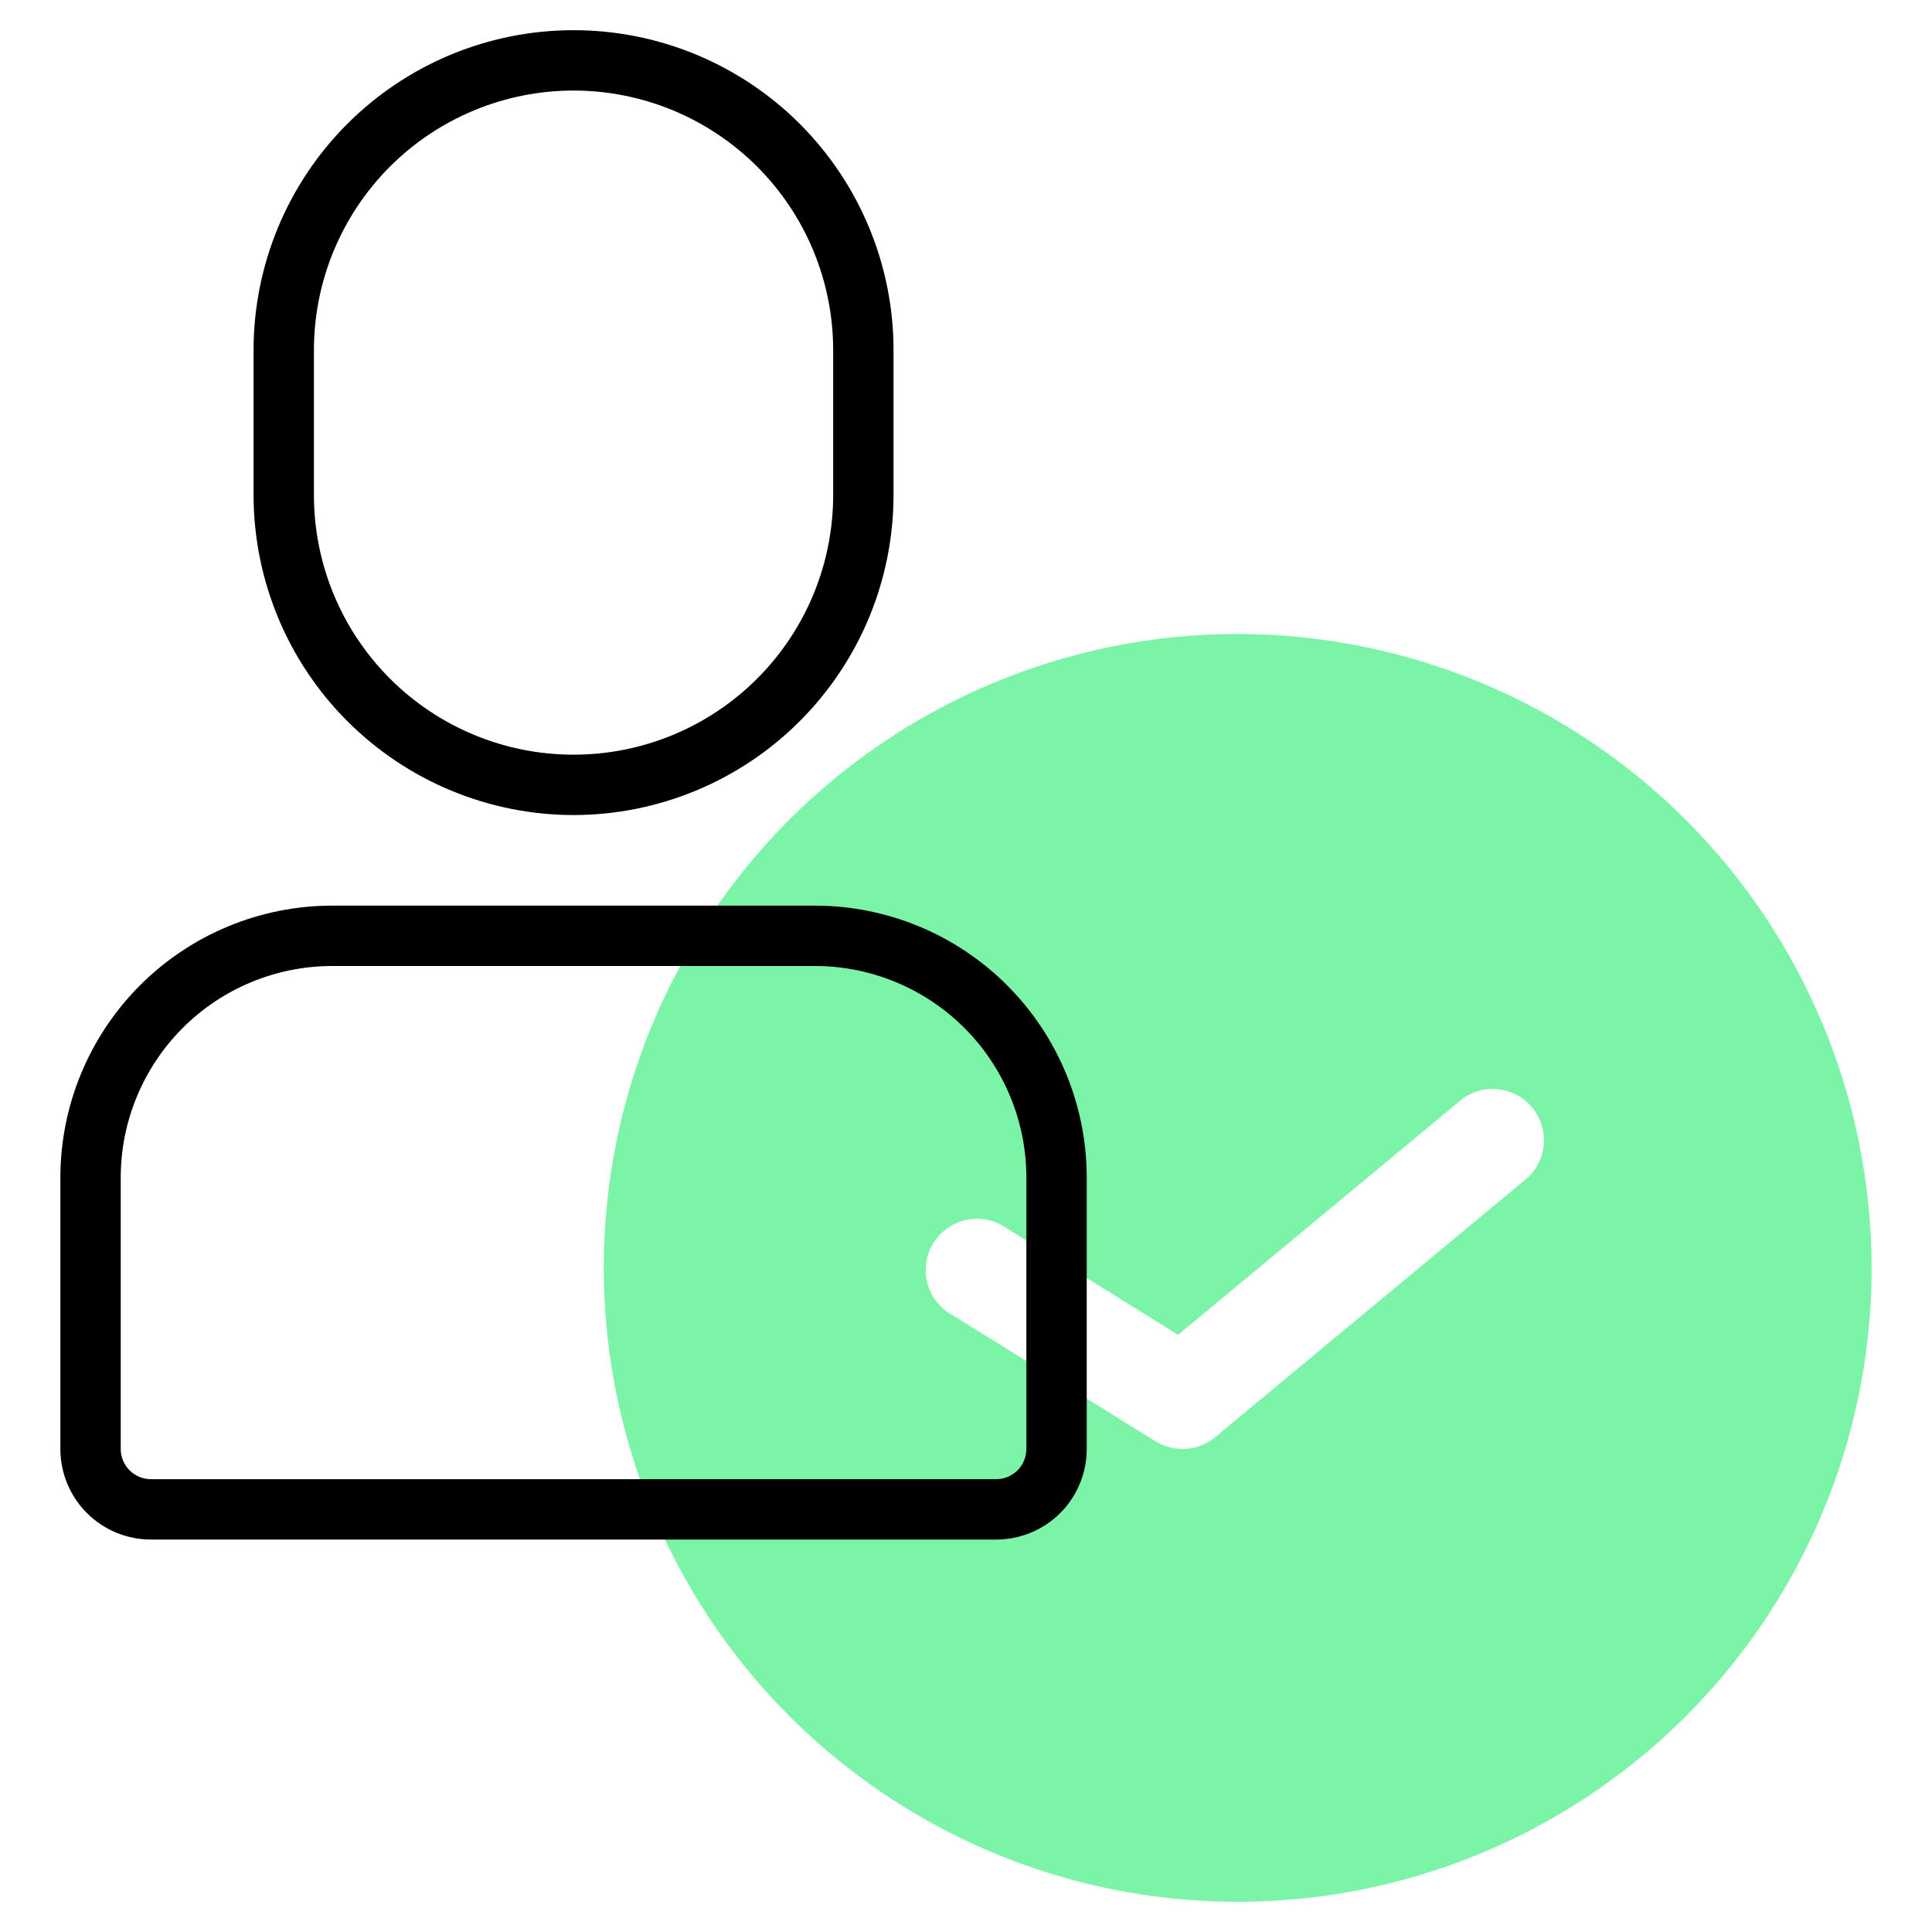 <svg width="53" height="53" viewBox="0 0 53 53" fill="none" xmlns="http://www.w3.org/2000/svg">
<path d="M33.953 17.391C30.514 17.391 27.151 18.411 24.291 20.322C21.431 22.232 19.203 24.948 17.886 28.126C16.57 31.304 16.226 34.8 16.897 38.174C17.568 41.547 19.224 44.646 21.656 47.078C24.088 49.51 27.187 51.167 30.56 51.838C33.934 52.509 37.431 52.164 40.608 50.848C43.786 49.532 46.502 47.303 48.413 44.443C50.324 41.583 51.344 38.221 51.344 34.781C51.339 30.171 49.505 25.75 46.245 22.49C42.984 19.23 38.564 17.396 33.953 17.391V17.391ZM41.921 32.297L33.335 39.426C33.108 39.614 32.828 39.726 32.534 39.746C32.24 39.766 31.947 39.693 31.697 39.538L26.141 36.085C25.97 35.994 25.82 35.87 25.7 35.719C25.58 35.568 25.492 35.394 25.442 35.208C25.392 35.021 25.381 34.827 25.409 34.636C25.437 34.445 25.505 34.262 25.606 34.099C25.708 33.935 25.843 33.794 26.001 33.684C26.16 33.574 26.339 33.498 26.528 33.461C26.717 33.423 26.912 33.425 27.101 33.466C27.289 33.507 27.467 33.586 27.624 33.699L32.319 36.618L40.127 30.136C40.416 29.928 40.773 29.838 41.127 29.884C41.48 29.929 41.803 30.106 42.031 30.38C42.258 30.654 42.374 31.005 42.353 31.36C42.333 31.716 42.179 32.05 41.921 32.297V32.297Z" fill="#7CF4A8"/>
<path d="M22.359 24.844H9.109C7.133 24.846 5.239 25.632 3.842 27.029C2.445 28.427 1.659 30.321 1.656 32.297V39.75C1.656 40.409 1.918 41.041 2.384 41.507C2.85 41.973 3.482 42.234 4.141 42.234H27.328C27.987 42.234 28.619 41.973 29.085 41.507C29.551 41.041 29.812 40.409 29.812 39.75V32.297C29.81 30.321 29.024 28.427 27.627 27.029C26.23 25.632 24.335 24.846 22.359 24.844V24.844ZM28.156 39.75C28.156 39.97 28.069 40.18 27.914 40.336C27.758 40.491 27.548 40.578 27.328 40.578H4.141C3.921 40.578 3.71 40.491 3.555 40.336C3.4 40.18 3.312 39.97 3.312 39.75V32.297C3.314 30.76 3.926 29.287 5.012 28.2C6.099 27.113 7.572 26.502 9.109 26.5H22.359C23.896 26.502 25.37 27.113 26.456 28.2C27.543 29.287 28.154 30.76 28.156 32.297V39.75Z" fill="black"/>
<path d="M15.734 22.359C18.061 22.357 20.293 21.431 21.938 19.785C23.584 18.14 24.51 15.909 24.512 13.581V9.606C24.512 7.278 23.587 5.045 21.941 3.399C20.295 1.753 18.062 0.828 15.734 0.828C13.406 0.828 11.173 1.753 9.527 3.399C7.881 5.045 6.956 7.278 6.956 9.606V13.581C6.959 15.909 7.884 18.14 9.53 19.785C11.176 21.431 13.407 22.357 15.734 22.359V22.359ZM8.612 9.606C8.612 7.717 9.363 5.906 10.698 4.57C12.034 3.235 13.845 2.484 15.734 2.484C17.623 2.484 19.434 3.235 20.77 4.57C22.106 5.906 22.856 7.717 22.856 9.606V13.581C22.856 15.47 22.106 17.282 20.77 18.617C19.434 19.953 17.623 20.703 15.734 20.703C13.845 20.703 12.034 19.953 10.698 18.617C9.363 17.282 8.612 15.47 8.612 13.581V9.606Z" fill="black"/>
</svg>
